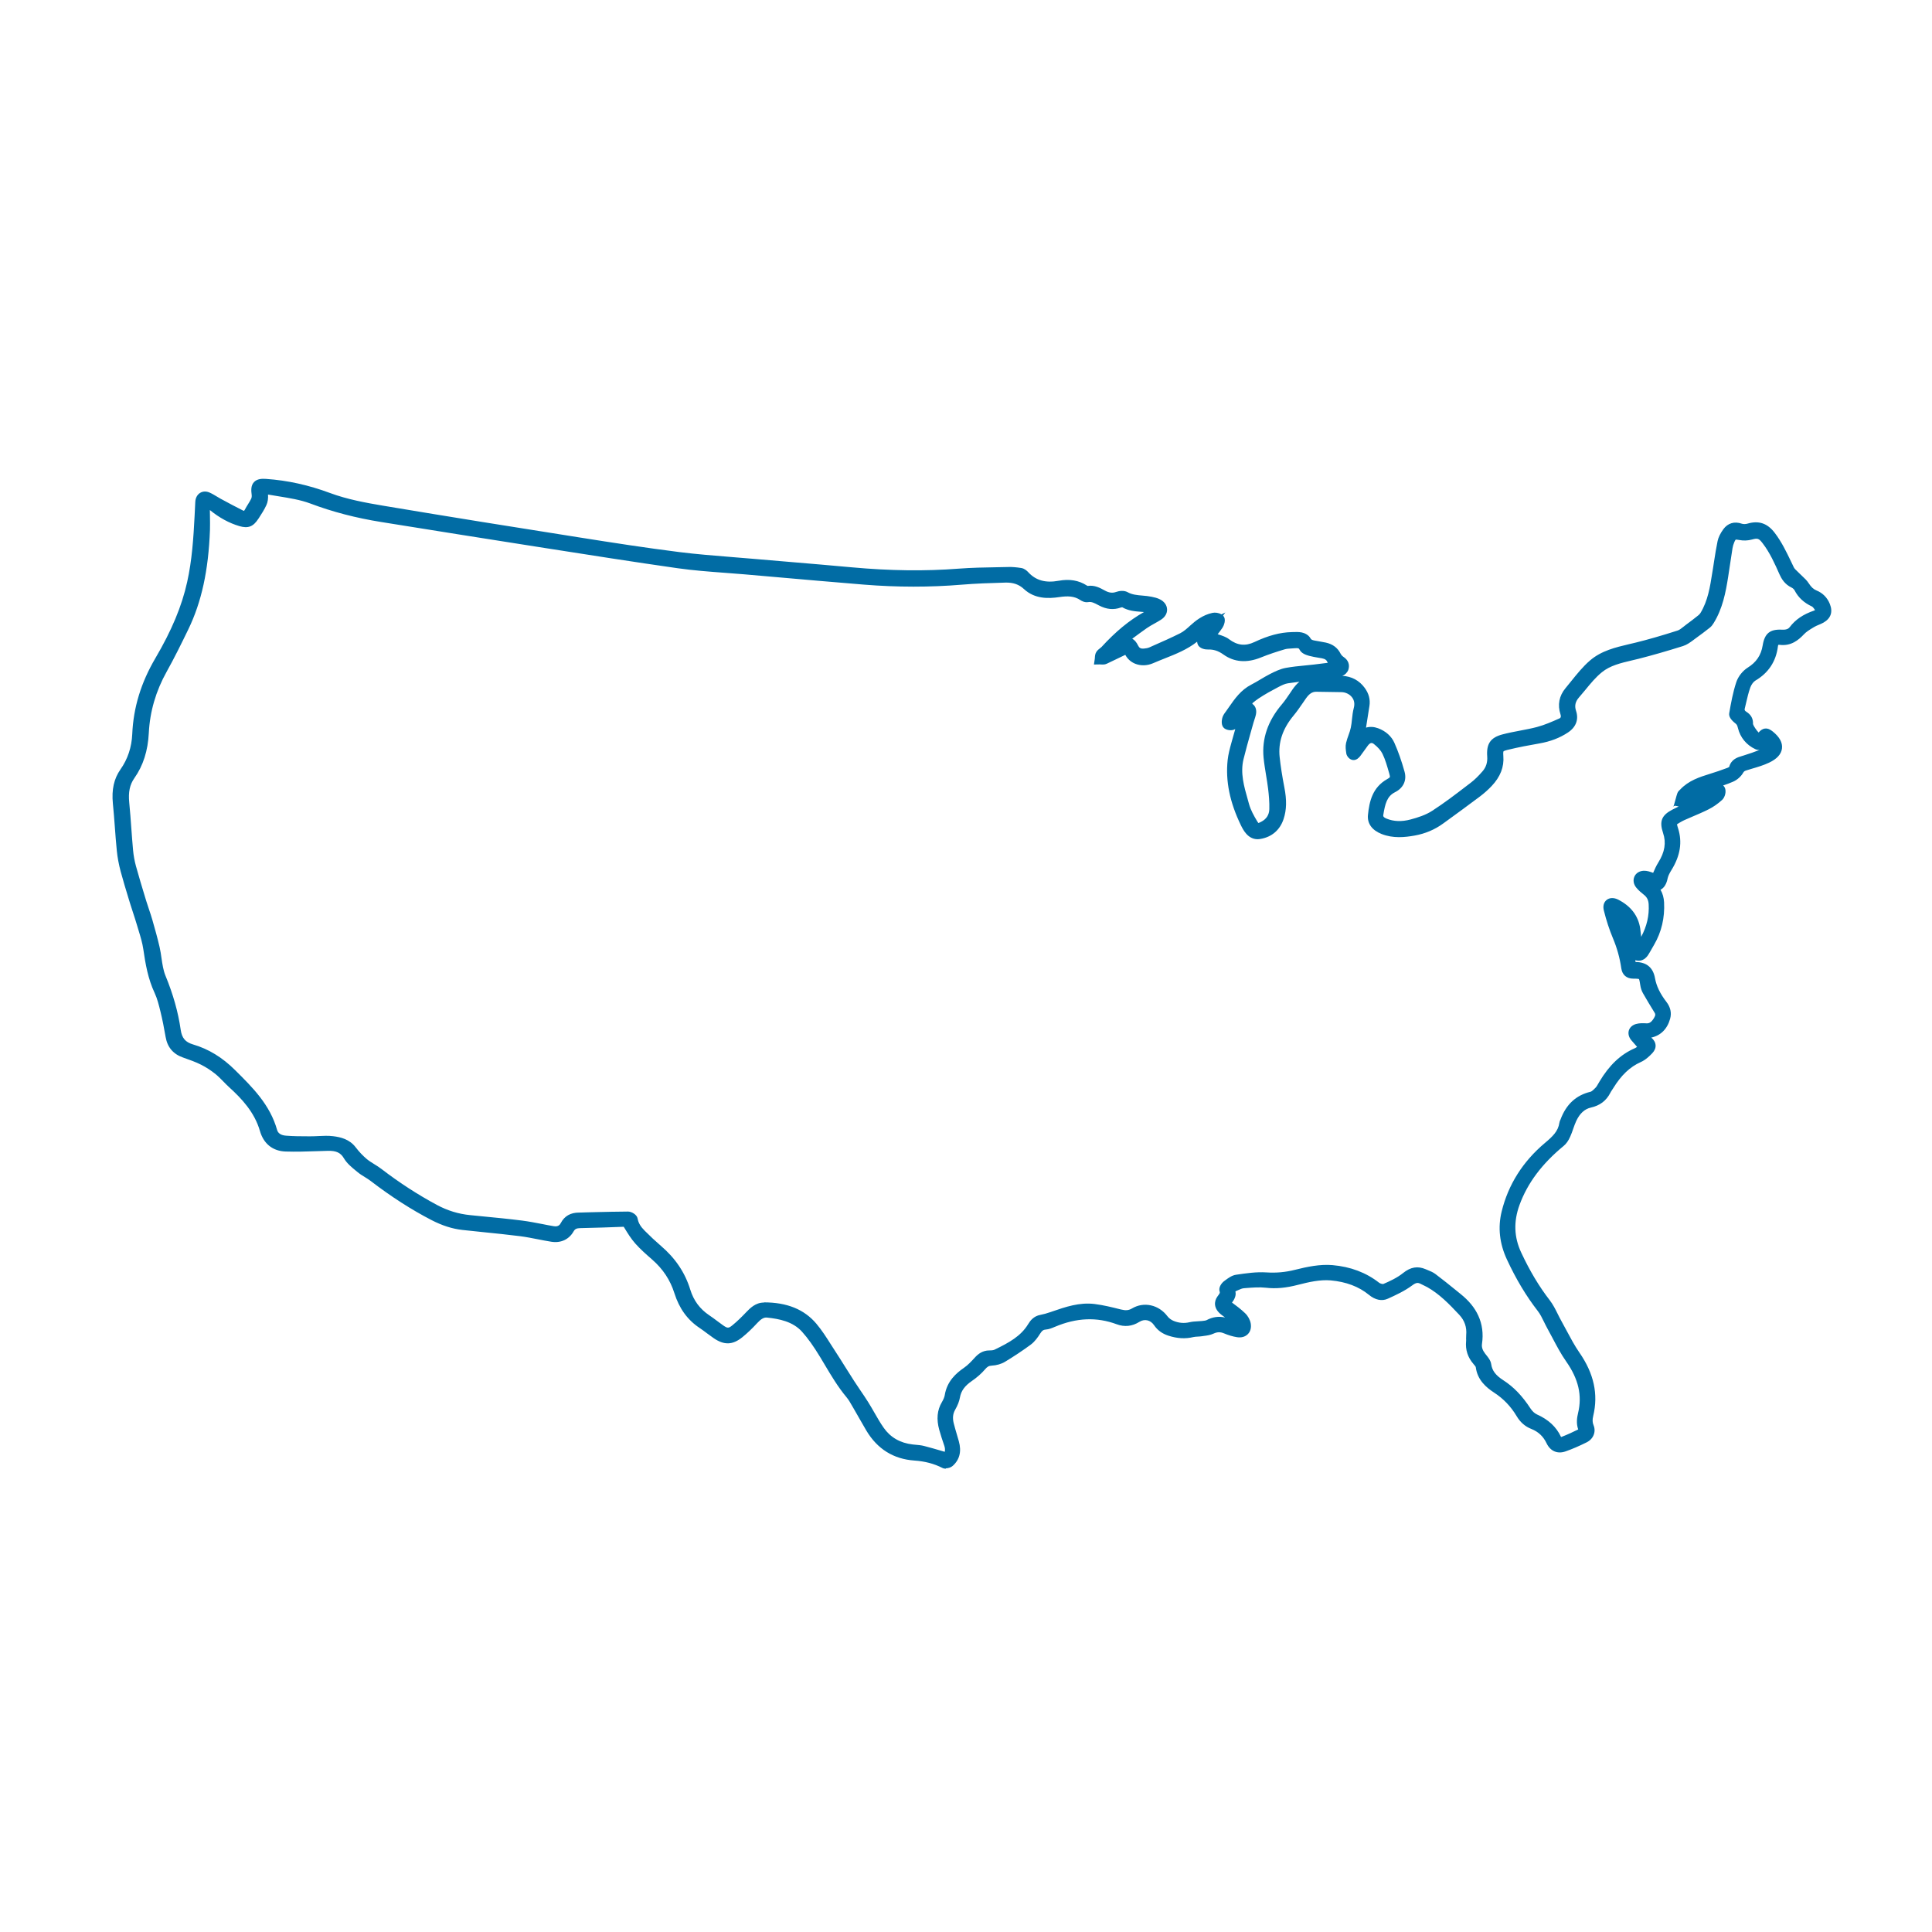<svg xmlns="http://www.w3.org/2000/svg" viewBox="0 0 4000 4000"><defs><style>      .cls-1 {        fill: #016ca4;      }    </style></defs><g><g id="Layer_1"><g><path class="cls-1" d="M2317,1334.8c2.6-.8,5.2-1.6,7.8-2.4,11.9-3.8,17.2-2.3,22.8,9.1,5,10.1,12.9,12.8,22.9,11.7,4.6-.5,9.3-1.4,13.5-3.2,21.6-9.5,43.2-18.9,64.2-29.5,8.4-4.2,15.8-10.9,22.8-17.3,12.1-11.1,25.2-20.4,41.4-23.9,4.1-.9,10.3.4,13,3.1,1.7,1.8-.1,8.9-2.4,12.2-5.7,8.7-12.6,16.7-20.1,26.3,5.3.5,9.1.2,12.3,1.3,8.1,2.8,17,4.8,23.6,9.7,19.9,15.1,40.7,17.5,62.8,7,23.3-11,47.2-19,73.1-19.7,6.2-.2,12.5-.7,18.5.5,4.2.9,9.4,3.5,11.3,6.9,3.6,6.8,9.2,8.7,15.7,9.9,7.6,1.4,15.3,2.5,22.9,4.2,10.5,2.3,18.7,7.4,23.8,17.6,2.1,4.2,5.8,8.2,9.8,10.9,5.9,3.9,7.7,8.9,5.7,14.9-.9,2.6-4.2,5.9-6.8,6.2-36.8,4.9-73.8,9.1-110.6,14.3-8.3,1.2-16.5,5.4-24.1,9.4-13.9,7.3-27.8,14.9-40.8,23.6-10.6,7.1-19.9,16.1-29.8,24.2.6,1,1.2,1.9,1.8,2.9,1.8-.3,3.6-.7,5.5-1,9.7-1.4,14.8,3.9,12.7,13.7-1.1,5.4-3.3,10.6-4.8,16-7,25.4-14.6,50.6-20.8,76.2-8.2,33.8,2.7,65.9,11.6,97.7,3.8,13.5,10.9,26.3,18.1,38.4,6.2,10.3,10.2,10.1,21,4.5,14.4-7.4,22-19.5,22.5-35,.4-14.4-.9-29-2.6-43.4-2.6-21.5-7.2-42.8-9.3-64.3-3.8-39.3,10-72.9,35.2-102.6,8.4-9.8,15.3-20.9,22.6-31.6,10-14.6,22.6-24.8,41.2-24.7,17.1,0,34.1.5,51.2.9,17.1.4,31.2,7,41.6,21.1,6.6,8.9,9.7,18.7,8,29.7-3.3,21.7-6.9,43.3-10.6,66.6,10.5-10.5,21.8-14.2,34.9-9.3,12.5,4.6,22.8,13.2,28,24.8,8.4,18.9,15,38.6,20.6,58.5,3.6,13.1-1.4,24.1-14.6,30.8-22.4,11.2-26.2,33.2-29.7,54.7-1.5,9.3,4.8,14.8,12.9,18.2,18.3,7.5,37.5,7.1,55.8,2.2,16.5-4.5,33.6-10.1,47.8-19.2,27.8-18,54.1-38.5,80.5-58.6,9.5-7.3,18.1-16.1,25.9-25.2,9.2-10.7,13-23.4,12-38-1.5-20.9,3.7-29.7,23.8-35.1,23.6-6.3,48.1-9.1,71.7-15.4,16.3-4.3,32-11.2,47.4-18,8.5-3.8,11.4-11.4,8.2-21-5.3-16.3-2.4-31.6,8.6-44.6,16.1-19.2,30.9-40.1,49.7-56.2,25.3-21.7,58.5-27,90.2-34.8,29.5-7.3,58.6-16,87.5-25.2,7.6-2.4,14-8.8,20.7-13.7,8.7-6.4,17.3-13,25.8-19.7,2.5-2,4.8-4.6,6.5-7.4,17.9-29.5,21.9-62.9,27.2-96,3-18.7,5.5-37.4,9.5-55.9,1.6-7.3,5.7-14.4,10.1-20.6,6.6-9.1,15.6-12,27.1-8,5.4,1.9,12.3,1.6,17.8,0,19.6-5.8,32.9-.9,45.4,15.4,16.4,21.5,26.9,45.9,38.6,69.9,3,6.2,9.4,10.8,14.4,16,5.7,6,12.6,11.1,17,18,5.4,8.5,11.5,15.1,20.9,18.9,10.6,4.3,18,12,22.2,22.6,4.6,11.7,2.2,19.5-8.9,25.9-6.2,3.5-13.3,5.4-19.3,9.1-8.3,5.1-17.1,10.2-23.7,17.1-11.5,12.2-23.7,20.8-41.3,18.6-8.8-1.1-13.8,2.3-15,11.9-3.5,27.9-17.1,49-41.9,63.5-6.6,3.9-12.1,12.1-14.8,19.5-5.2,14.5-8.1,29.8-11.8,44.8-1.9,7.7,1.3,13.3,7.8,17.3,6.4,3.9,9.6,9.1,9,16.9-.4,6.8,14.3,27.5,20.9,29.2,1.9.5,5.5-1.6,7-3.5,6-7.7,9.2-8.3,16.7-2.3,22.3,17.9,20.8,35.2-5.6,47.6-14.4,6.8-30.3,10.7-45.6,15.5-5.5,1.7-9.2,3.8-12.4,9.4-3.4,6-9.7,11.5-16.1,14.4-12.7,5.6-26.2,9.6-39.5,13.7-16.3,5-32.2,10.5-45.1,23.1,4.4-1.4,8.9-2.8,13.3-4.3,11.8-3.8,23.5-8.2,35.5-11,4.1-.9,11.7,1.1,13.3,4.1,1.7,3.4,0,11.1-3.1,13.8-7.7,7-16.4,13.3-25.7,18-16.3,8.2-33.4,14.9-50.1,22.3-3.1,1.4-6.1,3.1-9.1,4.8-13.8,7.9-14,9-9.1,24.3,8.9,28.1,2.4,53.7-12.6,78-3.8,6.2-7.6,12.9-9,19.9-3.9,19-12.8,23.1-28.3,11.9-1.7-1.2-3.5-2.3-6.6-2,3,2.6,6,5.3,9.1,7.8,11.6,8.9,17.3,20.6,18,35.2,1.5,29.3-4.5,56.7-19.3,82.1-3.9,6.7-7.6,13.5-11.6,20.2-6.5,10.6-16.3,11-22.4.1-3.5-6.3-5-13.9-6.3-21.1-1.9-10-2.1-20.4-4.1-30.4-3.3-16.1-13.6-27.1-28.1-34.8,9.7,39.1,31.9,74.3,33.4,116.3,3.7.2,6.7.4,9.7.5,17.8.3,27.1,8,30.1,25.3,3.6,20.3,13.3,37.5,25.7,53.6,5.9,7.8,8.7,16.2,5.9,26.1-6.2,22.5-22.6,34.2-46.2,32.8-1.2,0-2.4.1-6.6.4,6.2,6,10.5,10.9,15.6,14.9,7.5,5.9,9.3,11.9,2.8,18.8-6.1,6.4-13.1,12.9-21,16.4-27.4,12.2-46,33.1-61.2,57.9-2.1,3.4-4.5,6.7-6.4,10.3-7.1,13.9-18.1,21.8-33.5,25.3-17.8,4-29.4,16.9-37,32.9-5,10.6-7.9,22.2-12.7,33-2.5,5.7-6,11.7-10.7,15.5-42,34.5-75.7,74.9-94.5,126.7-13.1,36.1-12.6,71.1,3.9,106.5,16.7,35.6,36,69.2,60.1,100.3,9.5,12.3,15.3,27.5,23,41.2,12.5,22.4,23.6,45.9,38.2,66.9,26.2,37.7,38,77.7,27.1,123-2.1,8.7-2.4,16.8,1.2,25.4,3.5,8.7,0,18-9.5,22.7-13.8,6.9-28.1,13.2-42.6,18.3-12.1,4.2-21.3,0-26.9-11.8-7.9-16.6-20.1-28-37.1-34.7-11.1-4.3-19.3-12.2-25.4-22.3-12.6-21.1-29.1-38.4-49.8-51.9-16.7-10.9-30.8-24.1-33.4-45.8-.5-4.2-4.2-8.3-7.2-11.7-9.9-11.4-14.3-24.5-12.8-39.5.4-4.3-.1-8.7.3-13,1.8-19.1-4.3-36-17-49.6-20.7-22.2-41.9-44.1-68.8-59.2-4.6-2.6-9.5-4.6-14.2-7-10.2-5.1-17.8-3.2-27.6,4.1-14.7,10.9-31.9,18.9-48.7,26.6-10.1,4.6-20.4.2-28.6-6.6-24.7-20.3-54.6-29.6-84.9-32.2-23.1-2-47.6,3.5-70.4,9.4-21.1,5.5-41.4,8.3-63.2,5.8-15.8-1.8-32.1-.2-48.1,1.1-6.2.5-12.4,3.8-18.3,6.4-5.7,2.4-9.1,5.6-7.5,13.5.9,4.3-2.8,10.5-6.1,14.4-4.8,5.5-4.1,8.4,1.5,12.5,9.5,6.9,19,14,27.4,22.1,4.2,4,7.7,10.1,8.7,15.7,2,11.6-5.3,18.7-16.9,16.8-8.5-1.4-16.9-4-24.9-7.3-10.2-4.3-19.4-3.9-29.5.7-6.4,3-14.1,3.5-21.2,4.6-6.1.9-12.5.4-18.4,1.8-16,3.9-31.4,2.3-46.7-2.7-10-3.3-18.1-8.8-24.2-17.7-10.2-15.1-28.6-19.5-44.1-9.8-12.5,7.8-25.1,8.9-38.2,4-45.9-17-90.7-13.2-135.1,5.5-5.1,2.2-10.5,4.5-15.9,5-9.5.7-14.7,5.7-19.5,13.4-4.5,7.3-9.9,14.7-16.6,19.7-16.9,12.5-34.5,24.1-52.5,35-6.6,4-15.2,6.2-22.9,6.6-9.4.5-15,4.3-20.9,11.2-7.1,8.4-15.8,15.8-24.9,22-15,10.3-26,22.4-29.3,41.1-1.4,7.8-4.9,15.4-8.8,22.4-6.4,11.4-6.8,23.1-3.8,35.1,3.2,12.6,7.2,25,10.7,37.5,4.3,15.4,2.7,29.7-9.9,40.8-2.4,2.1-8.2,3.2-10.9,1.8-19.4-10-40.1-14.8-61.7-16.3-40.7-2.8-70.8-22.5-91.5-57.1-8.9-14.9-17.2-30.2-26-45.2-5-8.6-9.6-17.6-15.9-25.1-21-25.2-36.7-53.7-53.5-81.6-11.5-19-24-37.8-38.8-54.3-20.6-22.9-49.6-29.6-79-32.7-11.7-1.2-20.8,6-28.8,14.7-9.2,10-19,19.6-29.6,28.1-16.7,13.6-29.7,13.7-47.4,1.5-10-6.9-19.3-14.6-29.4-21.3-24.3-16.3-39.4-39.1-48.1-66.5-9.3-29.4-25.9-54-49.2-74.3-11.7-10.2-23.5-20.4-33.8-32-8.5-9.6-15.3-20.8-22.1-31.8-2.5-4.1-4.2-6.6-9.6-6.4-30.1,1.2-60.2,2.1-90.3,2.8-9.6.2-16.8,2.6-22.1,11.9-7.7,13.4-20.7,18.7-35.8,16.4-21.7-3.4-43.2-8.8-65-11.5-39.7-5-79.6-8.6-119.4-13-21.5-2.4-41.5-9.5-60.8-19.5-44.2-22.9-85.5-50.2-125-80.4-8.4-6.4-18.2-10.9-26.2-17.6-9.5-7.8-20-15.8-26.1-26-10.2-17.2-24.8-20.8-42.4-20.3-28.8.7-57.6,2.3-86.3,1.4-22.3-.7-37.6-13.1-44-35.2-11.2-39.2-36.8-68.3-66.2-94.9-9.9-9-18.5-19.3-28.9-27.7-9.8-7.9-20.5-15-31.7-20.7-12.4-6.3-25.7-10.9-38.9-15.5-17-5.8-26.5-17.1-29.5-34.8-3-17.7-6.5-35.4-10.8-52.9-3.4-13.8-6.8-28-12.8-40.7-13.2-28-18.3-57.6-22.7-87.9-2.6-17.9-8.8-35.3-13.9-52.8-4.1-14-9-27.7-13.2-41.6-6.9-22.5-13.9-45-20-67.7-3.5-13.4-6.3-27.1-7.6-40.8-3.2-32.7-5-65.5-8.2-98.2-2.2-23,.2-44.4,14-63.9,16.5-23.4,24.9-49.8,26.2-78.4,2.4-54.8,18.6-105.1,46.4-152.4,29.7-50.4,54.3-103.2,67.1-160.8,10.1-45.7,13.2-92.1,15.6-138.6.5-9.6,1-19.2,1.4-28.8.4-9.5,6.9-14.6,15.6-10.8,7.9,3.4,15,8.7,22.6,12.8,15.2,8.2,30.5,16.5,45.9,24.2,7.6,3.8,13.5,1.3,17.6-6.5,4-7.7,9.3-14.7,13-22.5,1.8-3.8,2.4-8.9,1.9-13.1-2.3-17,.2-23.4,18.8-22.1,44.9,3.1,87.7,12.9,130.1,28.7,35.4,13.2,73.5,20.3,111,26.6,134.9,22.7,270,44.2,405.1,65.5,69.6,11,139.2,21.9,209,30.7,51.1,6.4,102.6,9.5,153.9,14,68,5.9,136,11.4,204,17.6,74.3,6.8,148.6,8.5,223.1,2.7,34-2.6,68.2-2.6,102.2-3.4,8.2-.2,16.5.7,24.6,2,3,.5,6.2,3,8.4,5.4,19.9,21.8,44.9,26,72.4,21,18.1-3.3,35.2-1.8,51,8.4,2.3,1.4,5.4,2.9,7.8,2.5,11.4-2,20.6,3,29.8,8.2,10.2,5.7,20.5,7.8,32.1,3.7,4.7-1.7,11.5-2.3,15.4,0,16.5,9.3,35,7,52.5,10.5,5.1,1,10.5,2.2,15,4.5,11.8,6.1,12.3,17.7,1.1,24.8-9.7,6.2-20.2,11-29.6,17.6-18.1,12.7-35.7,26.2-53.6,39.3.6.9,1.2,1.8,1.7,2.6ZM2392.6,1263.9c0-.8-.2-1.6-.2-2.3-4.3-1.1-8.7-2.3-13.1-3.2-17.4-3.6-36.1-.7-52.5-10.5-2.7-1.6-7.5-.9-10.8.3-13,4.6-25,2.5-36.8-3.7-9-4.8-17.8-10-28.9-8.1-2.7.5-6.3-.8-8.8-2.5-15.8-10.7-32.7-10.6-50.9-8-23.1,3.4-46.5,3.1-65-14.2-13.1-12.2-28.4-16.3-45.1-15.8-30.4.9-60.8,1.8-91.1,4.4-67,5.6-133.9,5.3-200.8-.1-82.5-6.7-165-14.1-247.6-21.3-46-4-92.4-6.2-138.1-12.7-110.8-15.8-221.4-33.5-332-50.8-93.5-14.6-186.9-29.7-280.3-44.6-49.7-8-98.1-20-145.5-37.9-29.2-11-61.4-13.8-92.5-19.6-9.7-1.8-10,0-8.8,10.1.6,5.8,0,12.6-2.3,17.8-4.4,9.5-10.3,18.4-16,27.2-8,12.4-14.3,15.1-28.3,11-23.2-6.9-43.5-19.4-61.8-35.1-2.3-2-5.7-2.7-8.5-4-1.2,3-3.3,5.9-3.4,8.9-.2,15.8.7,31.6,0,47.4-2.6,70-13.1,138.4-44,202.2-14.2,29.3-28.6,58.5-44.4,86.9-22.8,40.9-35.8,84.4-38.1,131-1.6,32-9.6,62-28.1,88.4-12.5,17.7-14.4,36.8-12.4,57.6,3.2,32.7,4.9,65.5,7.9,98.2,1.1,11.6,3.2,23.3,6.2,34.5,6.7,24.5,14.2,48.8,21.6,73.1,4,13,8.8,25.8,12.6,38.9,5.3,18.4,10.5,36.8,14.7,55.5,4.6,20.2,4.9,42,12.7,60.7,14.7,35.6,25.5,72,30.9,109.8,3,20.7,12.5,32.7,32.6,38.6,32,9.4,58.9,26.9,83,50.8,35.3,35,70.2,69.4,84.2,119.2,3.6,13,15.1,18.2,27.3,19.2,17.2,1.4,34.6,1.3,51.9,1.4,15.2,0,30.5-2.1,45.5-.3,14.8,1.8,29.5,5.7,39.8,19.1,7.2,9.5,15.6,18.4,24.7,26,9.5,7.9,21,13.3,30.8,20.8,36.7,28.2,75.3,53.4,116.1,75.3,22.8,12.2,46.8,19.6,72.4,22.2,35.8,3.5,71.7,6.7,107.4,11.2,21.8,2.7,43.3,7.9,65,11.6,10.9,1.9,20-1.9,25.2-11.8,6.3-12,16.2-16.3,29-16.3,4.7,0,9.3-.3,14-.4,29.2-.7,58.3-1.6,87.5-1.7,3.5,0,9.6,3.7,10.1,6.5,2.1,12.4,8.9,21.8,17.2,30.2,10.9,11,22.2,21.7,34,31.7,27.3,23.4,47.2,51.5,57.9,86.1,7.6,24.6,21.9,44.2,43.4,58.6,9.8,6.5,18.9,14,28.6,20.8,12.3,8.6,19.4,8.9,31.1-.7,10.5-8.6,20.2-18.3,29.6-28.1,8.2-8.5,16.8-16.7,29-16.8,39.3-.1,75.6,9.4,102,40.7,14.1,16.7,25.3,35.9,37.3,54.3,13.7,21,26.7,42.5,40.3,63.6,9.4,14.6,19.6,28.6,28.8,43.3,11,17.6,20.4,36.3,32.2,53.3,16,23.1,39.1,35.7,67.1,38.9,7.4.9,15,1.1,22.1,2.9,17,4.4,33.7,9.5,51.1,14.5,4.7-8,6.4-17.3,2.9-27.4-3.7-10.8-7.4-21.7-10.4-32.8-4.6-16.9-5-33.6,4.3-49.5,3.3-5.5,6.2-11.8,7.2-18.1,3.7-22.7,17.4-37.5,35.6-49.9,9-6.2,16.7-14.5,24.2-22.7,6.5-7,13.3-11.6,23.2-11.5,4.9,0,10.3-.5,14.5-2.5,28.5-13.9,56.7-28.3,74-56.9,4.3-7,9.5-12.7,18.4-14.4,7.9-1.4,15.6-3.8,23.2-6.4,27.9-9.6,56-19.7,86.1-16,18.1,2.2,35.9,6.7,53.6,11.2,10.8,2.7,20.1,2.6,30.1-3.3,20.7-12.3,45.8-5.6,60.3,13.6,4.2,5.6,10.8,10.4,17.3,13,12.2,4.9,25,6.2,38.3,3.1,8-1.9,16.6-1.4,24.9-2.4,4.5-.5,9.4-.9,13.2-2.9,14-7.5,27.6-7.4,42-.8,6.8,3.1,14.4,4.6,21.6,6.8.7-.9,1.5-1.9,2.2-2.8-2.2-3.3-3.7-7.2-6.6-9.7-8.7-7.4-17.8-14.4-26.9-21.3-9.4-7.1-12.4-15.7-6.5-23.9,4.3-6.1,8.9-10.9,6.1-19.5-.8-2.5,2.6-7.9,5.4-10,6.4-4.7,13.4-10.6,20.7-11.7,20.1-3,40.6-6,60.7-4.7,21.4,1.4,41.4-.4,62.2-5.7,24.1-6.1,49.8-11.5,74.2-9.4,32.5,2.8,64.2,13.2,91.1,34.3,4.6,3.6,13.8,6.2,18.6,4.1,15.2-6.6,30.8-13.8,43.6-24.2,12.1-9.8,23-12.4,36.6-6.5,6.3,2.7,13.1,4.8,18.4,8.8,17.5,13.2,34.5,27.1,51.6,40.9,30.2,24.2,46.7,54.2,40.7,94.1-1.5,10.3,2.1,19.4,8.5,27.7,4.1,5.3,9.7,11,10.6,17.1,2.7,19.4,15,30.9,29.9,40.5,22.2,14.3,38.8,33.5,53,55.3,4.2,6.4,10.6,12.8,17.5,15.9,20.2,9,35.8,21.7,45.1,42.2,1.4,3,8.2,6.5,11,5.5,14.1-5.3,27.7-11.7,41.2-18.4,1.9-.9,3.4-6.3,2.5-8.6-4.2-10.1-3.3-20-.8-30.1,10.3-42.6-1.4-79.6-26-114.8-14.8-21.2-25.9-45-38.5-67.8-6.9-12.4-11.9-26.2-20.5-37.3-25.3-32.6-45.6-67.7-63-105.1-14-30.1-17.9-60.9-10.2-92.5,13.4-55,43.3-100.6,86.5-136.9,15.8-13.2,30.1-26.3,33.2-47.8.2-1.5,1.1-2.9,1.6-4.4,9.8-26.4,26.7-44.8,55.2-51.7,5.7-1.4,10.8-6.5,15.2-11,3.8-3.9,6.4-9.1,9.2-13.9,16.8-28.3,37.8-52.2,68.9-65.7,5.8-2.5,10.7-7.4,15.4-10.8-7.1-8.1-13.2-14.7-18.9-21.6-5.9-7.2-4.1-14.9,4.8-17.4,5.8-1.6,12.2-1.4,18.3-1.1,12.5.7,19.4-6.7,25.1-16.2,4-6.7,5.7-13.5,1.1-21-8.3-13.3-16.4-26.8-24.1-40.4-2.2-3.9-3.7-8.6-4.3-13.1-3-20.3-4.4-21.9-24.5-21.9-9.2,0-13.8-4.4-15-13-3.2-22.5-9.3-44.1-18.1-65.2-7.5-17.9-13.4-36.6-18.2-55.5-2.9-11.5,4.9-16.5,15.5-11.1,21.6,11,36.5,27.6,40.3,52.4,1.3,8.9,1.9,17.9,3.2,26.8.7,4.9,2.1,9.7,3.6,16,21.2-29.7,32.5-60.1,30.6-94.8-.6-11.4-4.8-20.2-13.7-27.2-5.1-4-10.1-8.3-14.3-13.3-6.8-8.1-2.6-18.1,7.9-18.5,5.5-.2,11.3,2.1,16.7,4,3,1,5.4,3.6,7.1,4.8,5-10.7,8.7-21.2,14.4-30.3,13.8-21.9,19.5-44.7,11.1-69.8-6.3-18.8-4.2-26.4,13.6-35.8,16.7-8.8,34.3-15.8,51.4-23.8,8.2-3.8,16.2-8.2,24.2-12.3-.3-.7-.7-1.4-1-2.2-7.5,2.6-14.9,5.5-22.5,7.8-8.9,2.8-17.7,5.8-26.8,7.4-4.3.8-9.1-1.6-13.6-2.5,1.3-4.7,2.4-9.5,4.1-14.1.6-1.6,2.4-2.8,3.6-4.2,15.5-16.7,36.1-23.3,57-29.9,12.4-3.9,24.8-7.9,36.9-12.6,3.8-1.5,9.1-4.5,9.8-7.7,2.9-13.2,13.3-14.5,23.5-17.7,15.3-4.8,30.5-10.2,45.2-16.5,4-1.7,7.8-7.5,8.6-11.9.5-2.8-4.6-6.7-7.2-10.1-.3,1.3-.6,2.5-.9,3.8-6.9,1.2-15.1,5.5-20.3,3-15.3-7.2-26.2-20.1-30.3-36.7-1.6-6.5-3.2-11-8.4-15.1-4.1-3.2-10.1-8.7-9.5-12.2,3.6-21,7.5-42.2,14.2-62.3,3.1-9.5,11-19.6,19.5-24.9,20.3-12.6,31.8-29.6,35.6-52.8,3.3-20.1,9.7-25.4,30.1-24.3,9.8.6,18.5-1.9,24.1-9.4,11.8-15.6,27.6-24.5,45.5-30.7,2-.7,3.9-2,5.8-3,4.7-2.5,6.3-6.5,3.1-10.8-3.5-4.9-7.1-11-12.2-13.3-13.9-6.4-24.3-15.4-31.4-29-2.1-4.1-6.4-8-10.6-10-10-4.7-15.8-12.5-20.1-22.2-10.3-23.2-20.7-46.4-36.4-66.8-10.2-13.2-16.7-15.5-32.8-11.1-6.6,1.8-14.2,2.1-20.8.8-12.8-2.6-17.3-1.2-22.3,10.8-1.9,4.5-3.4,9.4-4.2,14.2-3.2,19.9-6,39.9-9.1,59.8-5,32-11.2,63.6-28.6,91.7-1.6,2.5-3.4,5.1-5.7,6.9-10,7.8-20,15.5-30.3,22.9-7,5-14,11-22,13.5-30.1,9.4-60.5,18.3-91.1,26.1-28,7.1-57.7,11.5-80.3,30-18.4,15.1-32.8,35.2-48.6,53.4-9.4,10.8-12.6,23.2-7.9,37.3,4.9,14.6-.7,25.4-12.8,33.5-16.8,11.1-35.3,17.6-55.2,21.1-22.3,3.9-44.6,8-66.5,13.5-15.3,3.8-17.6,7.6-16.4,23.3,1.7,21.9-7.2,39.3-21.5,54.5-7,7.4-14.7,14.3-22.9,20.4-25.3,19-50.9,37.6-76.5,56.2-16.3,11.9-34.6,19.4-54.4,22.9-21.3,3.8-42.5,5.6-63.3-2.6-13.3-5.2-23.4-14.3-21.9-29,2.6-26.3,8.6-51.6,34.4-66.4,11.2-6.4,13-10.4,9.4-22.9-4.1-14.6-8.2-29.5-14.8-43-4.4-9-12.3-17.1-20.3-23.5-9.5-7.6-19.3-5.1-26.7,4.6-5.4,7.1-10.4,14.7-15.8,21.8-1.5,2-4.2,4.6-6.1,4.4-1.9-.2-4.8-3.3-5.1-5.4-.9-5.9-1.9-12.2-.5-17.8,2.5-10.8,7.6-21,9.9-31.9,2.8-13.3,2.5-27.3,6.1-40.3,7.2-26.8-14.2-45.2-35.5-45.2-17.4,0-34.7-.9-52.1-.9-13,0-21.8,7.6-28.9,17.7-8.4,11.8-16.2,24.1-25.5,35.3-22.6,27.3-34.9,57.9-31,93.5,2.3,21.2,5.8,42.4,9.9,63.3,4,20.5,5.3,40.7-1.3,60.7-6.4,19.4-20.9,31.3-40.4,34.5-16,2.6-23.8-11.3-29.5-23-19.8-40.7-31.3-83.6-26.5-129.4,1.3-12.6,4.9-24.9,8.2-37.2,5.1-19,10.9-37.9,16.9-58.4-3.2,2.8-5.3,4.5-7.3,6.3-5.7,5.2-10.8,11.2-17.2,15.5-2.7,1.8-8.8,1.2-11.5-.9-1.9-1.5-1.6-7.3-.7-10.8.8-3.5,3.3-6.7,5.4-9.7,14.3-19.8,26.5-41.4,49.6-53.2,13.1-6.7,25.4-15.2,38.6-21.9,9.6-4.9,19.6-9.9,30.1-11.8,18.9-3.5,38.1-4.6,57.2-6.9,15.1-1.8,30.2-3.8,46.3-5.8-4.3-5.6-8.2-9.2-10.2-13.5-3.8-8.4-10.4-11.9-18.8-13.4-8.5-1.5-17.2-2.7-25.6-5-4.9-1.4-11.4-3.6-13.3-7.4-5-9.9-12.9-9.2-21.3-8.5-7.1.6-14.5.4-21.2,2.4-16.8,5.1-33.7,10.5-49.9,17.1-23.8,9.7-47.3,10.2-68.2-4.8-12.2-8.7-24.2-12.9-38.7-12.3-3.8.1-9.9-1.6-11.1-4.2-1.5-3.3,0-9,2-12.6,4.2-7.3,9.6-13.9,16-22.9-4.6,2.2-6.9,3-8.8,4.3-4.4,2.9-9.2,5.6-12.7,9.3-28,29.7-66.8,39.6-102.3,55.3-17.1,7.6-38.5,2.8-46.2-15.9-.8-1.9-6-3.9-7.9-3.1-14.3,6.4-28.1,13.7-42.3,20.2-3,1.4-7.1.3-10.6.4.5-3.6,0-7.8,1.8-10.5,2.2-3.5,6.6-5.5,9.5-8.7,27-29.5,56.8-55.5,92.5-74.2,4.5-2.4,8.9-5.2,13.3-7.8Z"></path><path class="cls-1" d="M1958.7,3040.8c-2.8,0-5.5-.5-7.8-1.7-17-8.7-35.9-13.7-57.8-15.2-43.1-3-76.6-23.8-99.4-62-5-8.4-9.9-17-14.6-25.3-3.7-6.6-7.5-13.4-11.4-19.9-1.1-1.8-2.1-3.7-3.2-5.5-3.8-6.7-7.4-13-11.8-18.3-17.8-21.3-31.9-45-45.5-67.9-3-5-5.9-9.9-8.9-14.9-13.9-22.9-25.5-39.2-37.7-52.8-19.1-21.3-47.4-26.8-72.6-29.4-6.4-.7-12.3,2.7-20.4,11.5-10.5,11.4-20.5,20.9-30.6,29.1-20,16.3-37.8,16.9-59.4,2-4.7-3.3-9.3-6.7-13.8-10-5.3-4-10.3-7.7-15.5-11.2-25-16.7-42-40.2-52-71.8-8.7-27.5-23.8-50.3-46.2-69.8l-.3-.3c-11.7-10.2-23.7-20.7-34.3-32.6-9-10.1-16-21.5-22.8-32.7l-.4-.6c-.2-.4-.6-1-1-1.6-28.9,1.2-59.2,2.1-90.1,2.8-7.6.2-10.8,1.8-13.7,6.9-9.5,16.6-26.3,24.4-46,21.3-9.6-1.5-19.1-3.4-28.4-5.2-11.9-2.3-24.3-4.8-36.3-6.3-25.1-3.2-50.7-5.8-75.5-8.3-14.3-1.5-29.2-3-43.7-4.6-21-2.3-42-9-64.3-20.5-41.9-21.7-83.3-48.3-126.5-81.4-3.4-2.6-7.3-5-11.3-7.5-5.1-3.1-10.3-6.3-15.2-10.4-1.1-.9-2.2-1.8-3.3-2.7-8.8-7.2-18.7-15.3-25-25.9-6.9-11.7-16-15.9-33.6-15.4-7.6.2-15.4.4-22.9.7-20.9.7-42.6,1.4-64,.7-26.7-.8-45.6-15.9-53.3-42.4-11.2-39.1-38.3-67.6-63.3-90.3-4.3-3.9-8.4-8.1-12.3-12.1-5.4-5.5-10.5-10.7-16.1-15.3-9.6-7.8-19.7-14.3-29.9-19.5-11.5-5.8-23.8-10.2-37.6-15-20.3-7-32.5-21.3-36.1-42.6-3.3-19.2-6.7-36.2-10.6-52.2l-.2-.8c-3.2-13-6.5-26.4-11.9-38-13.8-29.4-19-59.7-23.5-90.7-1.9-12.9-5.7-25.5-9.8-38.9-1.3-4.1-2.6-8.4-3.8-12.6-2.2-7.6-4.8-15.3-7.2-22.8-2-6.1-4.1-12.4-6-18.6-1.2-3.9-2.4-7.8-3.6-11.7-5.6-18.4-11.4-37.4-16.5-56.4-3.9-14.8-6.6-29.1-7.9-42.4-1.7-16.8-3-33.9-4.2-50.5-1.2-15.7-2.4-31.9-4-47.7-2.8-28.9,2.2-51.3,15.7-70.6,15-21.3,23.2-45.9,24.4-73.1,2.4-55.1,18.1-106.4,47.8-157,33.8-57.5,54.8-107.7,65.9-157.9,10-45,13-90.4,15.4-136.9.5-9.7,1-19.2,1.4-28.7.3-8.2,3.9-15.1,9.8-18.8,5.7-3.6,12.7-3.9,19.8-.8,5.5,2.4,10.4,5.4,15.2,8.3,2.8,1.7,5.5,3.4,8.2,4.8l2.1,1.1c14.2,7.7,29,15.6,43.6,22.9,1.5.7,2.1.7,2.1.7.2,0,1-.8,2.1-2.9,2-3.8,4.2-7.4,6.4-10.9,2.4-3.9,4.7-7.6,6.5-11.4.9-1.9,1.3-5,1-7.5-1.2-9.2-2-19.6,4.8-26.8,6.5-6.9,16.6-7.2,24.7-6.6,44.9,3.1,88.3,12.7,132.9,29.3,35,13,73.1,20,109.2,26.1,137.7,23.1,275.6,45.1,405,65.5,73.8,11.7,140.5,22,208.7,30.6,36,4.5,72.9,7.4,108.5,10.3,14.7,1.2,30,2.4,44.9,3.7,24.7,2.1,49.8,4.3,74.1,6.3,42.6,3.6,86.7,7.3,130,11.3,79.2,7.2,151.7,8.1,221.4,2.7,26.2-2,52.8-2.5,78.5-2.9,8-.1,16.2-.3,24.3-.5,7.7-.2,16.1.5,26.4,2.1,6.5,1,11.7,5.8,14.2,8.5,15.7,17.2,35.8,22.9,63.2,17.9,22.5-4.1,41.6-.9,58.2,9.8.7.5,1.3.8,1.7.9,14.6-2.2,26.1,4.3,35.4,9.4,8.8,4.9,16,5.8,23.8,3,6.4-2.3,16.4-3.5,23.7.6,9.1,5.1,19.6,6.1,30.6,7,6.2.5,12.5,1.1,18.9,2.4,5.2,1.1,11.7,2.4,17.6,5.5,8.9,4.6,14.1,12,14.5,20.4.4,8.4-4.2,16.3-12.7,21.7-4.5,2.9-9,5.4-13.5,7.9-5.6,3.1-10.9,6.1-15.8,9.5-10.1,7.1-20.2,14.5-30.1,21.9,4.8,2.5,8.7,7.2,12.1,14.1,2.3,4.7,5.1,7.1,12.9,6.2,3-.3,7.3-.9,10.6-2.4l8-3.6c18.5-8.1,37.6-16.6,55.8-25.7,7.5-3.8,14.7-10.4,20.6-15.8,10.9-10,25.9-22,46-26.3,5.4-1.2,13-.3,18.7,3.1l8-3.9-4.7,6.5c0,0,.1.1.2.2,7.4,7.7.9,21.4-1.3,24.7-3.1,4.7-6.5,9.1-10,13.6.8.3,1.7.5,2.5.8,6.8,2.2,14.6,4.6,21,9.5,17,12.9,33.7,14.8,52.5,5.9,28.6-13.5,53.1-20,77.1-20.6,1,0,2.1,0,3.2-.1,5.4-.2,11.5-.4,17.6.8,6,1.2,14.4,5.1,18.1,12,1.4,2.6,2.9,3.7,8.7,4.8,2.7.5,5.4,1,8,1.4,4.9.8,10,1.7,15.1,2.8,14.3,3.1,24.6,10.8,30.6,22.9,1.3,2.5,3.7,5.2,6.4,7,9.6,6.4,13.1,16,9.7,26.4-1.7,5-6.7,10.6-12.6,12.5,19.6,1.2,35.2,9.6,46.5,25,8.5,11.6,11.8,24.1,9.8,37.2-2.3,14.9-4.7,29.6-7.1,45.1,8-2.4,16.4-1.9,25.1,1.3,15.7,5.8,27.6,16.5,33.6,30.1,8,18,14.9,37.6,21.1,59.9,4.9,17.9-2.5,33.7-19.8,42.4-16.8,8.4-20.5,24.2-24.3,47.4-.2,1.5-.7,4.2,6.9,7.3,14.7,6,31.3,6.6,49.4,1.8,14.6-3.9,31.3-9.1,45-18,24.9-16.1,49-34.5,72.3-52.4l7.5-5.7c7.8-6,15.8-13.7,24.5-23.8,7.3-8.5,10.5-18.5,9.6-30.7-1.9-26.2,6.8-38.9,31.2-45.5,12.4-3.3,25-5.7,37.2-8,11.5-2.2,23.3-4.4,34.6-7.4,15.9-4.2,31.9-11.3,45.9-17.5,2.1-.9,4.9-2.2,2.8-8.8-6.4-19.6-2.8-38.3,10.4-54.1,3.9-4.7,7.9-9.6,11.7-14.4,12-14.9,24.3-30.3,39.1-43,23.6-20.3,52.9-27.1,81.1-33.8,4.3-1,8.8-2.1,13.2-3.1,25.5-6.3,53.1-14.2,86.9-25,3.9-1.2,8-4.5,12.4-8,1.8-1.4,3.6-2.9,5.5-4.3,8.2-6,16.5-12.3,25.4-19.5,1.6-1.3,3.1-3,4.2-4.7,15.2-25.1,19.7-53.3,24.4-83.3.5-3,1-6.1,1.5-9.1.8-5,1.6-10,2.3-14.9,2.1-13.6,4.3-27.7,7.2-41.5,1.6-7.6,5.6-15.8,11.8-24.4,9.3-12.8,23-16.9,38.5-11.5,3,1,7.8,1,11.7-.2,23.2-6.8,41.1-.8,56.2,19,14.4,18.8,24.4,39.8,34.1,60,1.8,3.8,3.7,7.7,5.5,11.5,1.3,2.7,4.4,5.6,7.6,8.6,1.7,1.5,3.4,3.2,5,4.9,1.7,1.8,3.5,3.5,5.5,5.3,4.5,4.2,9.1,8.5,12.7,14.1,5.2,8.1,9.9,12.4,16.2,15,12.9,5.2,22.5,15,27.7,28.2,6.5,16.4,1.9,29.6-13.2,38.3-3.5,2-7,3.4-10.3,4.8-3.2,1.3-6.2,2.6-8.7,4.1l-2.5,1.5c-7.3,4.4-14.2,8.6-19.2,14-10.9,11.6-26.4,24.6-49.8,21.7-1.8-.2-2.7,0-3.1,0-.2.3-.6,1.2-.8,3.2-3.9,31.2-19.7,55-46.8,70.9-3.9,2.3-8.3,8.3-10.4,14.2-3.7,10.3-6.2,21-8.8,32.3-.9,3.8-1.8,7.7-2.7,11.5-.5,2.1-.6,4,3.3,6.4,9.7,6,14.4,14.5,13.8,25.5.9,3.7,7.2,13,11.6,17.5,3.4-4,7.5-7.5,13.2-8.2,6.5-.8,11.8,2.7,16.1,6.1,14.1,11.3,20.5,23.1,19.1,35-1.4,11.9-10.4,21.8-26.7,29.5-11.6,5.5-23.9,9.1-35.8,12.6-3.7,1.1-7.5,2.2-11.1,3.4-3.9,1.2-5.1,2.1-6.7,4.8-4.4,7.7-12.3,14.8-20.7,18.5-6.8,3-13.8,5.6-20.8,7.9,1.3,1.2,2.4,2.5,3.2,4.1,4.1,8.1.5,20.5-5.3,25.8-9,8.2-18.4,14.7-28,19.5-11.3,5.7-23.1,10.7-34.4,15.5-5.3,2.3-10.8,4.6-16.1,7-2.6,1.1-5.1,2.6-8.1,4.3-1.7,1-5.3,3.1-6.9,4.3.3,2,1.6,6,2.3,8.3,9,28.5,4.6,56.7-13.7,86.3-3.4,5.5-6.6,11.3-7.8,16.7-1,4.7-3.9,18.8-14.9,24.1,4.4,7.6,6.9,16.4,7.4,26.2,1.6,31.8-5.3,61.3-20.6,87.6-1.4,2.4-2.8,4.9-4.2,7.3-2.4,4.3-4.9,8.7-7.6,13-5.1,8.4-12.6,13.1-20.4,12.9-1.3,0-3-.2-4.9-.7l-.5.7-.2-.9c-.4-.1-.8-.3-1.2-.4.2,1.3.3,2.6.5,3.9.2,0,.3,0,.5,0,22.6.4,35.9,11.7,39.8,33.5,2.9,16.2,10.4,31.9,23.7,49.2,8.4,11,11,22.7,7.6,34.9-5.9,21.3-19.8,34.8-39,38.9,5.6,4.8,8.5,10,8.9,15.7.4,5.8-1.9,11.3-6.7,16.5-6,6.3-14.2,14.2-24.2,18.6-22.2,9.9-40.2,27-56.8,54-.8,1.3-1.7,2.6-2.5,3.8-1.3,2-2.6,3.9-3.5,5.8-8.3,16.3-21.5,26.3-40.2,30.5-12.9,2.9-22.8,11.9-30.2,27.4-2.5,5.2-4.4,10.8-6.5,16.7-1.8,5.3-3.7,10.7-6.1,16-3.7,8.5-8.3,14.9-13.5,19.2-45.1,37.1-75,77.1-91.5,122.3-12.6,34.5-11.4,66.9,3.6,98.8,17.7,37.9,37,70.1,58.9,98.4,6.9,9,11.9,19,16.7,28.7,2.4,4.8,4.6,9.3,7.1,13.7,3.7,6.7,7.4,13.5,10.9,20.1,8.3,15.5,16.8,31.6,26.8,46,30,43.3,39.4,86.1,28.6,131.1-1.9,7.8-1.7,13.5.7,19.3,5.6,13.6-.4,28.5-14.3,35.4-15.5,7.7-29.8,13.9-43.8,18.8-16.7,5.8-31.4-.5-39.2-16.9-6.8-14.3-17.2-24-31.7-29.7-12.6-4.9-22.8-13.8-30.3-26.5-12-20.1-27.2-36-46.7-48.7-15.9-10.4-34.5-25.8-37.9-52.8-.4-1.4-3.1-4.5-4.6-6.2l-.2-.3c-11.8-13.6-16.9-29.4-15.2-47,.2-1.6.1-3.4,0-5.4,0-2.3,0-4.9.2-7.6,1.5-15.9-3.3-30-14.4-41.8-21.6-23.1-41.5-43.3-66.4-57.3-2.6-1.4-5.3-2.7-8.2-4.1-1.8-.8-3.7-1.7-5.5-2.7-5.5-2.7-9-2.9-17.2,3.2-15.7,11.7-34.2,20.2-50.5,27.6-12.2,5.6-26.1,2.8-39.1-7.9-20.9-17.2-47.6-27.2-79.4-30-22.1-1.9-46.2,3.7-67.1,9.1-25.4,6.6-46.1,8.5-66.8,6.1-13.3-1.5-27.6-.4-41.5.7-1.6.1-3.1.2-4.7.4-3.3.3-7.2,2-11.4,3.9-1.3.6-2.5,1.1-3.8,1.7-.9.4-1.5.7-1.8.9,0,.3,0,.8.2,1.4,1.8,8.9-4.2,17.8-7.3,21.7,9,6.6,18.5,13.7,27.2,22.1,5.9,5.6,10.3,13.7,11.6,21.2,1.5,8.8-.6,16.7-6,22.1-5.5,5.5-13.4,7.7-22.4,6.3-8.8-1.4-17.9-4.1-27.1-8-7.5-3.1-13.7-3-21.5.6-6.5,3-13.5,4-19.8,4.8-1.4.2-2.8.4-4.1.6-3.1.5-6.1.6-9,.8-3.2.2-6.1.3-8.6.9-16.7,4.1-33.8,3.1-52.2-2.9-12.7-4.2-22.3-11.2-29.4-21.6-7.4-10.9-19.7-13.7-30.5-6.9-14.9,9.3-30.7,11-47,4.9-41.2-15.3-83-13.6-127.7,5.3l-.8.3c-5.4,2.3-11.5,4.9-18.3,5.4-4.4.3-7.5,1.8-11.8,8.7-4.1,6.6-10.5,16-19.2,22.5-16.8,12.4-34.8,24.3-53.3,35.5-7.6,4.6-17.6,7.5-27.6,8-5.8.3-9.1,2.1-13.8,7.7-7.3,8.5-16.3,16.5-26.9,23.8-15.2,10.4-22.7,20.8-25.1,34.6-1.4,7.7-4.5,15.9-10,25.5-4.6,8.2-5.5,17.1-2.8,27.8,1.9,7.5,4.1,15.1,6.3,22.5,1.4,4.8,2.9,9.8,4.3,14.8,5.9,21.1,1.5,38.3-12.9,51-3.3,2.9-8.9,4.9-14.2,4.9ZM1581.3,2696.4c48.2,0,83.8,14.5,108.9,44.2,11.3,13.4,20.8,28.3,29.9,42.7,2.6,4.1,5.4,8.4,8.1,12.6,7.6,11.6,15,23.4,22.2,34.9,5.9,9.4,12.1,19.2,18.2,28.7,4.1,6.4,8.5,12.9,12.8,19.2,5.4,7.9,10.9,16,16.1,24.3,4.5,7.2,8.8,14.6,12.9,21.8,6,10.5,12.2,21.3,19.1,31.1,13.9,20,34.1,31.7,60.1,34.7,2,.2,4,.4,6.1.6,5.6.5,11.5,1,17.4,2.5,12.2,3.1,24,6.6,36.4,10.2,2.1.6,4.3,1.3,6.5,1.9.9-3.9.6-7.9-.8-12.1-4-11.8-7.6-22.4-10.6-33.4-6.1-22.1-4.3-40.8,5.4-57.2,3.3-5.6,5.3-10.5,6-14.6,4.7-29.1,23.7-45.5,39.8-56.6,8.2-5.6,15.5-13.5,22.5-21.2,6.3-6.9,15.5-14.8,30.2-14.8s.3,0,.5,0c5.6,0,8.5-.8,10-1.5,30.3-14.7,54.6-28,69.8-53.1,4.2-7,11.4-16.5,25.2-19,6.3-1.2,13-3,21.7-6l2.5-.9c27.8-9.6,56.6-19.5,88.1-15.6,18.4,2.3,36.5,6.8,53.9,11.2l.9.2c9.7,2.4,15.8,1.8,22.6-2.2,24.5-14.6,55.4-7.8,73.4,16.2,3,4,8,7.7,13,9.7,10.7,4.3,21.6,5.2,32.4,2.7,5.9-1.4,11.6-1.7,17.2-2,3.1-.2,6-.3,8.8-.6l1.5-.2c3-.3,6.4-.7,8.1-1.6,12.4-6.6,25.2-8.5,38.3-5.4-2.5-1.9-5-3.8-7.4-5.6-17-12.9-15.6-27.9-8.6-37.7.5-.6.9-1.3,1.4-1.9,4-5.4,4.2-6.2,3.3-8.7-2.9-8.9,4.8-18.1,9-21.2.8-.6,1.7-1.2,2.5-1.9,6.5-4.8,13.8-10.3,22.7-11.6,20.5-3,41.6-6.2,62.8-4.8,20.5,1.3,39.3-.4,59.1-5.4,25-6.3,51.7-11.9,77.5-9.7,37.3,3.2,69.7,15.4,96.5,36.4,2.3,1.8,7,3,8.7,2.7,13.5-5.8,28.9-12.9,41-22.7,15.5-12.5,30.3-15,46.8-7.9,1.4.6,2.9,1.2,4.3,1.8,5.2,2.1,11,4.4,16.1,8.3,14.2,10.7,28.3,22,41.8,33,3.3,2.7,6.7,5.4,10,8.1,17.2,13.8,29.2,28.4,36.7,44.8,8.2,17.8,10.8,37.5,7.7,58.6-1,6.7,1.1,13.1,6.5,20.1.7.9,1.5,1.8,2.2,2.8,4.1,5.1,9.3,11.4,10.4,19.1,1.9,13.4,9.2,23.1,25.4,33.5,21.1,13.6,38.9,32.1,56,58.3,3.6,5.5,8.6,10.2,13.2,12.2,23.8,10.6,40.1,25.7,49.7,46.2.2.2.6.4.9.5,12.7-4.9,25-10.7,34.9-15.6-4.4-12.6-2.5-24.6-.3-33.8,8.8-36.4,1-70.4-24.5-106.8-10.9-15.5-19.8-32.4-28.4-48.7-3.5-6.6-7.1-13.4-10.7-19.9-2.5-4.5-4.7-9.1-6.9-13.5-4-8.2-7.8-16-12.8-22.4-24.2-31.2-45.2-66.2-64.1-107-15.2-32.8-18.9-66.1-10.8-99,13.6-55.7,43.8-103.6,89.8-142.2,15.8-13.3,27.2-24.1,29.7-41.5.3-2.4,1.2-4.3,1.8-5.6.1-.3.3-.6.4-.8,11.7-31.7,32.1-50.7,62.2-57.9,3-.7,7.4-5.3,10.4-8.3,2.1-2.1,3.9-5.4,5.9-8.8.6-1.1,1.2-2.2,1.9-3.3,20.7-34.8,44.1-56.9,73.5-69.7,1.6-.7,3.2-1.7,4.8-2.9-4.2-4.8-8.3-9.3-12.1-13.9-5.2-6.3-6.9-13.6-4.9-20.2,2-6.3,7.4-11.1,14.7-13.2,7.1-2,14.5-1.8,21.5-1.4,5.6.3,10.1-1.5,16-11.3,3.5-5.8,2.6-8.2,1.2-10.5-9.1-14.6-17-27.9-24.3-40.7-2.7-4.8-4.6-10.5-5.5-16.6-.5-3.2-1.6-10.7-2.7-12.6-2-.8-9.4-.8-11.8-.8h0c-13.8,0-22.9-7.8-24.8-21.5-3.1-21.5-8.8-42-17.5-62.7-7.2-17.2-13.5-36.3-18.6-56.9-2.3-9.2-.2-17.1,5.8-21.9,6.1-4.9,15.1-5.1,23.9-.6,26.3,13.4,41.6,33.5,45.6,59.8.7,4.8,1.2,9.7,1.7,14.4.1,1,.2,1.9.3,2.8,11.8-22.2,16.8-44,15.5-67.2-.5-8.9-3.4-14.8-9.9-19.9-5-3.9-10.8-8.8-15.7-14.7-5.7-6.9-7.2-15.4-4-22.8,3.2-7.3,10.4-11.8,19.2-12.2,6.9-.3,13.2,2,18.7,4l1,.3c3.1-7.1,6.2-14.4,10.5-21.2,13.6-21.7,16.8-41.2,10-61.3-8-23.9-3.2-36.4,18.4-47.9,4.6-2.4,9.3-4.8,14-7l-7.3-1.5-4.7,1.5,2.1-2h-.2s2.9-10.4,2.9-10.4c.4-1.3.7-2.6,1.1-3.9.9-3.5,1.9-7.2,3.2-10.9,1.2-3.5,3.6-5.7,5-7,.2-.2.5-.4.7-.6,17.5-18.9,40.8-26.2,61.3-32.6,10.9-3.4,23.8-7.6,36.4-12.4,1.7-.6,3.2-1.5,4-2.1,4.3-16.1,17.5-19.9,26.3-22.5,1.2-.3,2.4-.7,3.6-1.1,12.1-3.8,23-7.6,32.9-11.5-2.9.1-5.9-.3-8.8-1.7-18.3-8.6-31-24-35.8-43.3-1.4-5.8-2.4-7.6-4.9-9.6-10.2-8-14.4-14.9-13.2-21.7,3.6-20.8,7.6-42.8,14.5-63.8,3.9-11.9,13.2-23.7,23.7-30.3,17.8-11.1,27.7-25.7,31-45.9,4.1-25.2,15.1-34.1,40.5-32.7,9.9.5,13.6-2.8,15.6-5.4,11.7-15.5,27.7-26.4,50.2-34.1.5-.2,1.3-.6,2.2-1.1-2-2.8-4.6-6.6-6.4-7.4-16.6-7.7-28.4-18.6-36.1-33.6-1.1-2-3.6-4.4-6-5.5-14.6-6.9-21.2-18.8-25-27.2-9.9-22.3-20.1-45.3-35.2-64.8-7.7-10-10.2-10.8-22.2-7.5-8.1,2.2-17.4,2.6-25.4,1-6.1-1.2-7.6-.9-8-.8,0,0-1.1.8-3.1,5.6-1.7,4.1-2.9,8.2-3.5,12-1.8,10.9-3.4,22-5,32.8-1.3,8.8-2.7,18-4.1,27-5,31.9-11.5,65.6-30,95.4-1.8,2.9-4.3,6.6-8,9.5-9.1,7.1-19.7,15.3-30.7,23.1-1.3,1-2.7,2-4,3-6,4.4-12.8,9.4-20.8,11.9-33.8,10.6-63.8,19.2-91.6,26.3-4.7,1.2-9.6,2.3-14.2,3.4-23.2,5.5-45.1,10.6-62.2,24.6-12.7,10.3-23.3,23.2-34.5,36.9-4.2,5.1-8.5,10.3-12.9,15.3-7.5,8.6-9.4,17.3-6,27.5,6,17.9,0,33.9-16.8,45-16.9,11.2-36.2,18.6-59,22.6-20.1,3.5-43.5,7.8-65.8,13.3-7.2,1.8-8.4,2.9-8.6,3.2-.2.3-.9,2-.3,9.6,1.8,22.7-6.2,43-24.2,62.1-7.4,7.8-15.5,15-24.1,21.5-23.9,18-48.5,35.9-72.3,53.2l-4.3,3.1c-17.2,12.5-36.9,20.8-58.5,24.7-20.6,3.7-44.9,6.2-68.7-3.2-19.9-7.9-29.9-21.8-28.2-39.3,2.8-28.4,9.5-57,39.4-74.1,5.3-3,5.9-4.2,6-4.4,0-.1.4-1.4-1.2-7.1l-.7-2.4c-3.8-13.2-7.6-26.9-13.5-38.9-3.2-6.5-9.2-13.4-17.6-20-2.1-1.7-4-2.4-5.6-2.2-2.1.3-4.5,2.1-6.8,5.1-2.6,3.4-5,6.8-7.6,10.5-2.6,3.7-5.4,7.6-8.3,11.4-2.6,3.4-7.9,8.9-14.9,8.3-7.2-.6-13.2-7.8-14.1-13.9v-.4c-1-6.5-2.1-13.8-.4-21.1,1.3-5.7,3.2-11.1,5.1-16.3,1.9-5.3,3.7-10.4,4.7-15.4,1.2-5.5,1.8-11.1,2.4-17.2.8-7.7,1.7-15.7,3.8-23.7,2.2-8.3,1-15.9-3.7-21.9-5-6.6-13.6-10.7-22.2-10.7-8.6,0-17.4-.2-25.8-.4-8.6-.2-17.6-.4-26.3-.4-7.9,0-14.1,4-20.8,13.4-2.4,3.4-4.8,6.9-7.1,10.3-5.9,8.5-11.9,17.3-18.8,25.6-22.7,27.3-32.1,55.5-28.8,86.1,2,18.8,5.2,39.2,9.7,62.5,5.2,26.5,4.7,46.7-1.6,65.7-7.5,22.7-24.6,37.4-48.3,41.2-1.9.3-3.7.5-5.5.5-20.5,0-30.2-20-34.6-29-23-47.4-32-91.5-27.4-134.8,1.3-12,4.4-23.6,7.5-34.8l1.1-4c2.3-8.5,4.7-16.9,7.2-25.5-6.8,4.2-17.3,2.6-22.7-1.5-7.1-5.5-5.4-16.5-4.3-21,1.2-5.1,4.2-9.3,6.6-12.6l.5-.6c2.2-3.1,4.4-6.3,6.6-9.4,12.2-17.6,24.9-35.8,46.5-46.9,6.2-3.2,12.2-6.7,18.5-10.5,6.5-3.9,13.2-7.8,20.1-11.4,11.2-5.7,21.5-10.6,32.8-12.7,13.2-2.4,26.6-3.8,39.6-5,6-.6,12.2-1.2,18.3-1.9,9.6-1.1,19-2.3,29-3.6-.3-.5-.6-1.1-.8-1.7-1.7-3.8-4.2-6.3-11.4-7.7-2.2-.4-4.5-.8-6.7-1.1-6.5-1.1-13.1-2.2-19.8-4-7.2-2-15.8-5.2-19.5-12.5-1.7-3.4-2.6-3.8-11.5-3.1h-.1c-2,.2-3.9.3-5.8.4-4.9.3-9.5.5-13.4,1.7-15.8,4.7-32.6,10.1-49.1,16.8-29.4,12-55.5,10-77.8-5.9-10.9-7.8-20.6-10.9-32.5-10.5-4.4.2-16.7-1.3-20.6-10.1-.9-1.9-1.3-3.9-1.5-6-20.4,16.1-44,25.5-67,34.6-8,3.2-16.3,6.5-24.1,9.9-12.1,5.3-25.6,5.7-37.1,1.1-8.9-3.6-16-10-20.5-18.4-6,2.8-12.1,5.7-17.9,8.6-6.7,3.3-13.7,6.7-20.7,9.9-4.4,2-8.8,1.6-12.1,1.4-1,0-1.9-.1-2.5-.1l-11.7.2,1.7-11.6c0-.7.1-1.6.2-2.5.2-3.3.4-7.8,3.1-12,2.2-3.5,5.3-5.8,7.7-7.7,1.2-.9,2.3-1.7,2.9-2.4,29.4-32.1,57.5-55.3,88-72.4-2.2-.2-4.5-.4-6.9-.6-11.9-.9-25.4-2-38.1-9.3-.7,0-2,.2-3.2.6-14.7,5.2-29.4,3.8-44.8-4.3l-1.7-.9c-8.6-4.6-14.1-7.3-20.8-6.1-7.5,1.3-14.2-2.8-16.1-4.1-12.8-8.7-26.8-8.8-43.8-6.3-22.2,3.3-50.7,4.3-73.3-16.8-10.1-9.4-22.2-13.6-38-13.2-32.3.9-61.5,1.9-90.5,4.3-66,5.5-134.1,5.4-202.5-.1-63.5-5.2-127.9-10.8-190.3-16.3-19.1-1.7-38.2-3.3-57.3-5-13.6-1.2-27.5-2.2-41-3.2-32-2.4-65.2-4.9-97.6-9.5-91.2-13-183.7-27.6-273.1-41.6-19.7-3.1-39.4-6.2-59.1-9.3-78.1-12.2-157.4-24.9-234.1-37.2l-46.2-7.4c-53.3-8.5-101.5-21.1-147.5-38.4-20.4-7.7-43.3-11.3-65.4-14.9-7.3-1.2-14.9-2.4-22.3-3.7.6,7.8-.5,15.7-3.3,21.7-4.4,9.6-10.1,18.4-15.6,26.9l-1.1,1.6c-10.6,16.4-21.3,20.5-39.5,15.1-21.1-6.3-41.1-17.1-60.9-33.2,0,4.6,0,9.2.2,13.7.1,9,.3,18.3,0,27.5-3.1,83.8-17.4,149.3-45,206.2-13.8,28.4-28.6,58.6-44.7,87.4-22.3,39.9-34.7,82.5-36.9,126.6-1.9,37-11.6,67.6-29.9,93.6-9.6,13.7-12.8,28.9-10.6,50.9,1.7,17.7,3.1,35.6,4.3,53,1.1,14.9,2.2,30.2,3.6,45.2,1,11.1,3,22.1,5.9,32.8,6,21.8,12.7,43.9,19.2,65.3l2.3,7.5c1.7,5.7,3.7,11.5,5.6,17.1,2.4,7.1,4.9,14.5,7,21.9,5.1,17.9,10.5,36.9,14.9,56,1.8,7.7,2.9,15.6,4,23.2,1.9,12.9,3.7,25.1,8.1,35.9,15.9,38.6,26.3,75.3,31.6,112.2,2.5,17.2,9.6,25.7,25.6,30.4,32,9.4,60.6,26.8,87.2,53.3l.8.8c35.1,34.8,71.4,70.8,86,122.9,2,7.1,8.2,11.1,18.5,11.9,14.9,1.2,30.3,1.3,45.2,1.3h5.9c5.2,0,10.4-.2,15.9-.5,10-.5,20.3-1,30.7.3,14.9,1.8,33.6,6,46.5,23,7.1,9.3,14.9,17.5,23.1,24.4,4.6,3.8,9.8,7,15.4,10.5,5,3.1,10.2,6.3,15.1,10.1,36.7,28.2,75.3,53.2,114.8,74.4,21.9,11.7,44.4,18.6,68.7,21,8.1.8,16.1,1.6,24.2,2.4,27.4,2.6,55.7,5.4,83.4,8.9,14,1.8,27.8,4.5,41.3,7.1,7.9,1.6,16.1,3.2,24.1,4.5,9.2,1.6,12.8-3,14.6-6.6,7.5-14.4,20.2-21.6,37.7-21.6.1,0,.2,0,.3,0,2.7,0,5.3,0,8.2-.2,1.8,0,3.5-.1,5.3-.2,6.6-.2,13.1-.3,19.7-.5,22.3-.5,45.3-1.1,68-1.2h0c6.9,0,18.4,5.9,19.9,14.8,1.5,8.6,5.9,16.2,14.5,24.8,11.2,11.3,22.5,21.8,33.4,31.2,30.1,25.7,50.1,55.4,61,90.7,7,22.8,19.9,40.2,39.4,53.3,5.7,3.8,11.2,7.9,16.5,11.9,4,3,8.2,6.1,12.3,9,8.9,6.2,11.2,6.2,19-.2,10.6-8.6,20.5-18.6,28.7-27.2,7.6-7.9,19-19.8,36.2-19.9.2,0,.5,0,.7,0ZM3055.9,2831.2s0,0,0,0c0,0,0,0,0,0ZM1292.3,2539.9h0,0ZM2592.8,1457.2c1.3.9,2.2,1.8,3,2.5,2.6,2.8,6.7,9.1,4.4,19.9-.8,3.8-2,7.3-3.1,10.6-.7,2.1-1.4,4-1.9,6-2,7.2-4.1,14.5-6.1,21.6-5,17.8-10.2,36.2-14.6,54.3-6.8,28.2.9,55.4,9.1,84.1.8,2.9,1.6,5.7,2.4,8.6,3.4,12.3,10.2,24.5,17.1,35.9,1.1,1.8,1.8,2.7,2.3,3.3.9-.3,2.5-.9,5.6-2.5,11-5.6,16.7-14.5,17-26.4.4-15-1.1-30.2-2.5-41.9-1.1-9.3-2.7-18.8-4.2-28-1.9-11.9-4-24.2-5.2-36.5-3.8-39.2,8.8-76.2,37.6-110.1,6.3-7.4,11.7-15.5,17.5-24,1.5-2.2,3-4.5,4.5-6.7,4.5-6.6,9.3-12.1,14.5-16.4-7.9,1-15.8,2.1-23.7,3.2-6.4.9-13.2,4.3-20.8,8.3-12.4,6.5-26.6,14.2-39.9,23.1-4.3,2.9-8.4,6.1-12.5,9.5l-.5,1.6ZM3549.4,1641.8l1,2.2c.6-.5,1.2-1,1.8-1.6.1-.2.3-.6.4-.9-.5,0-1.1-.1-1.4-.1-.6.1-1.2.3-1.8.4ZM3551.3,1641.4h0s0,0,0,0ZM3553,1639.1h0s0,0,0,0ZM3629.8,1499.8s0,0,0,0c0,0,0,0,0,0ZM2563.6,1470c-1.2,1.7-2.5,3.5-3.7,5.3-2.2,3.2-4.5,6.5-6.8,9.7l-.5.7c-.7,1-1.5,2.1-2.2,3.1,2.1-1.8,4.2-3.9,6.4-6.1,1.7-1.7,3.4-3.4,5.3-5.1,1.3-1.2,2.6-2.3,4.1-3.6l-2.6-4ZM2307.5,1338.6c-2.9,2.9-5.8,6-8.8,9.1,1.2-.6,2.3-1.1,3.4-1.7,2.5-1.2,5.1-2.5,7.7-3.8l-2.4-3.6ZM3760,1261.2h0s0,0,0,0Z"></path></g></g></g></svg>